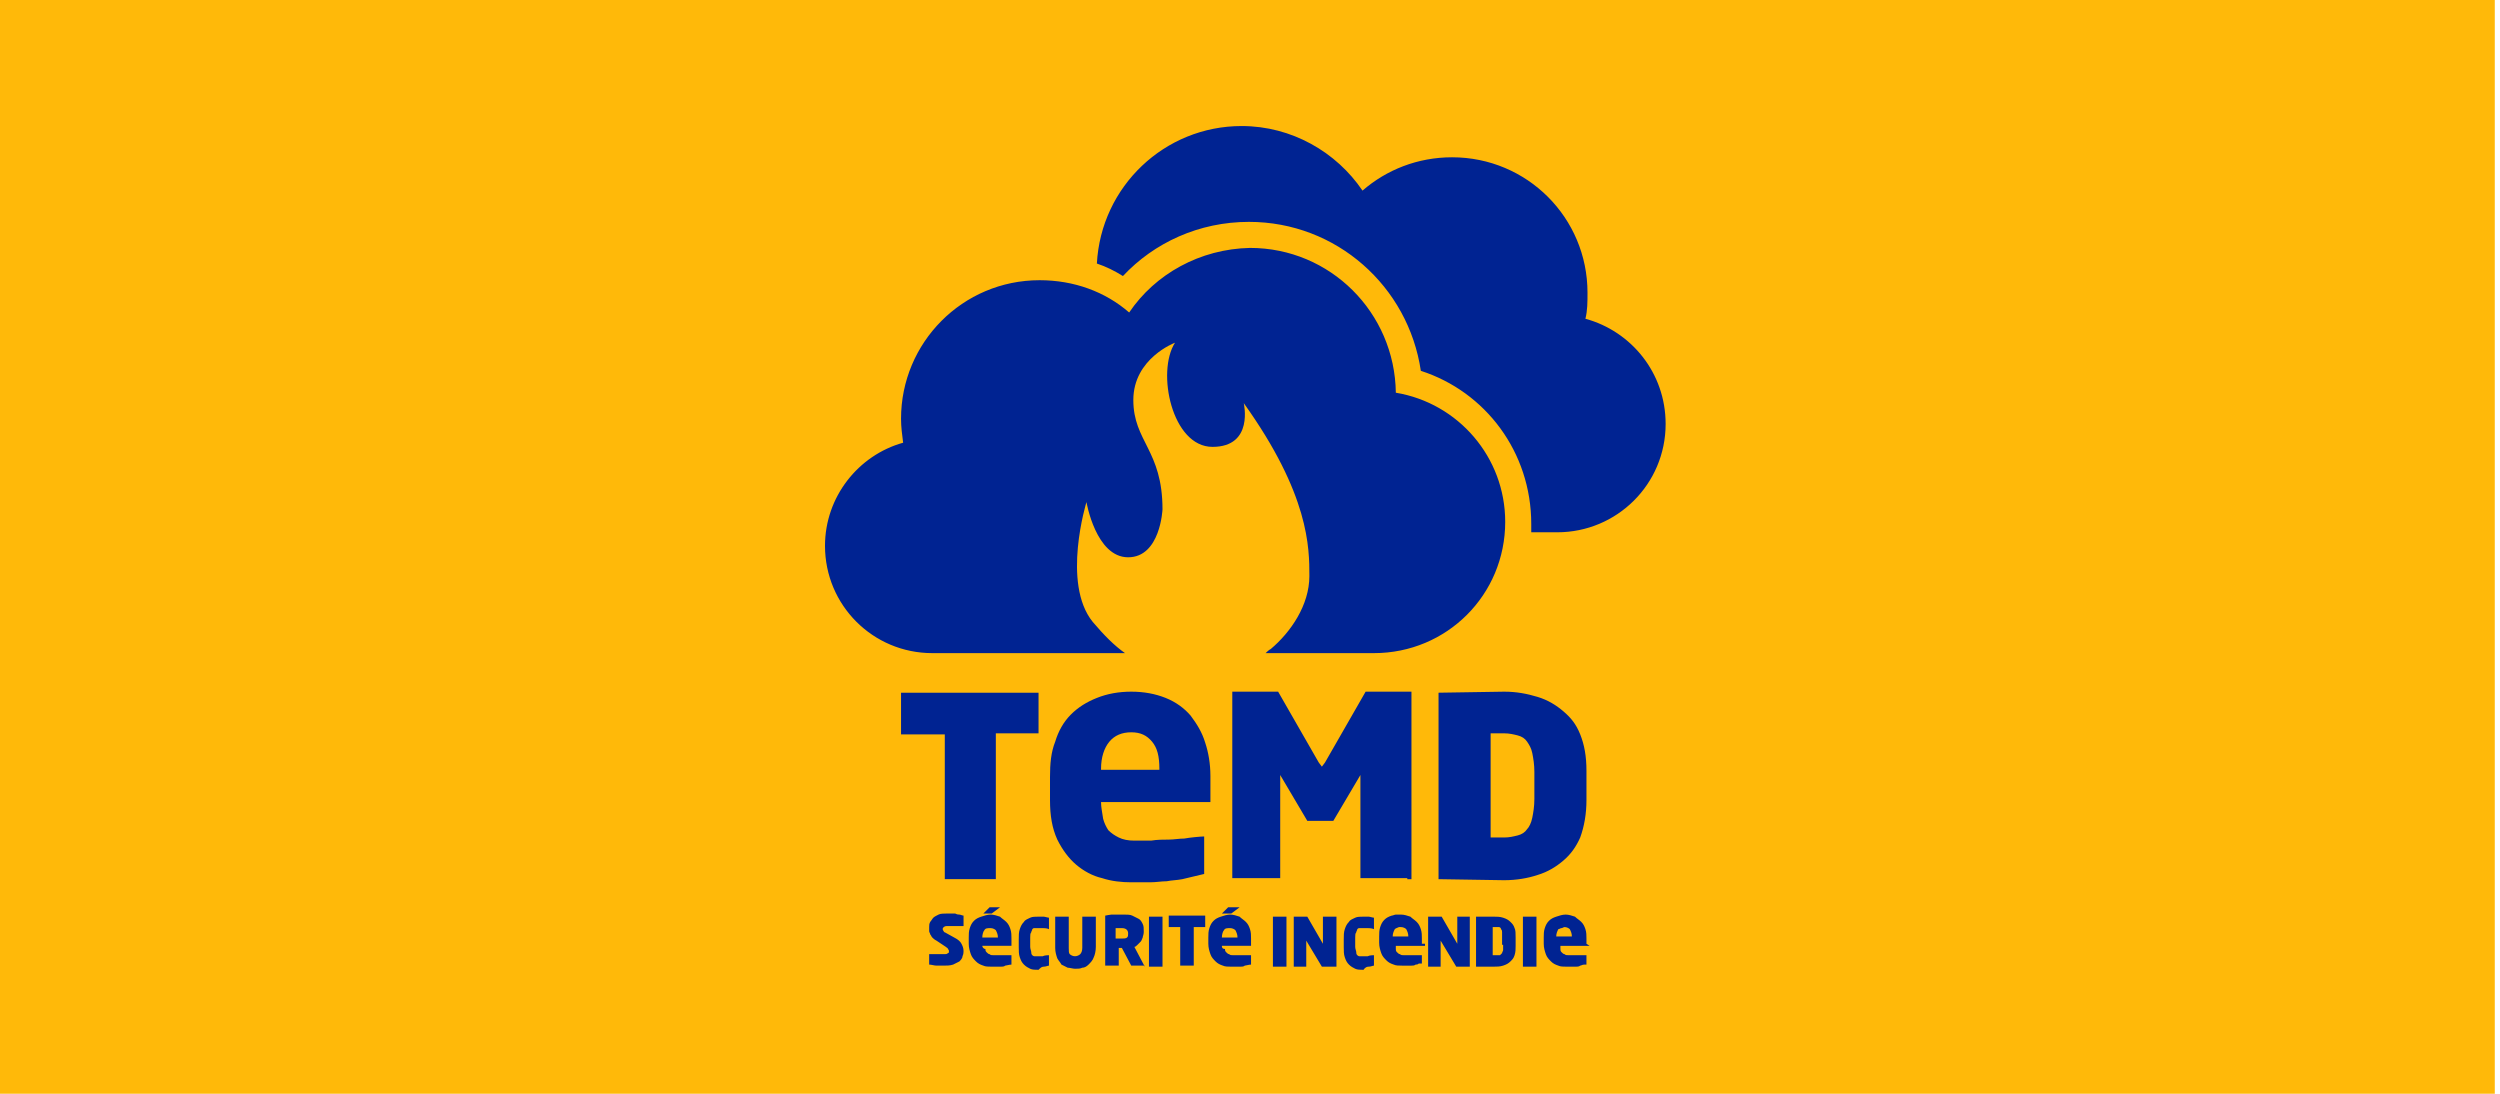 <?xml version="1.0" encoding="utf-8"?>
<!-- Generator: Adobe Illustrator 22.0.1, SVG Export Plug-In . SVG Version: 6.00 Build 0)  -->
<svg version="1.1" xmlns="http://www.w3.org/2000/svg" xmlns:xlink="http://www.w3.org/1999/xlink" x="0px" y="0px"
	 viewBox="0 0 240 105" enable-background="new 0 0 240 105" xml:space="preserve">
<g id="Calque_4">
</g>
<g id="Calque_3">
	<rect x="-0.5" fill="#FFB909" width="240" height="105"/>
	<g>
		<defs>
			<rect id="SVGID_1_" x="76.7" y="10" width="84.7" height="85.1"/>
		</defs>
		<clipPath id="SVGID_2_">
			<use xlink:href="#SVGID_1_"  overflow="visible"/>
		</clipPath>
	</g>
	<g>
		<path fill="#002392" d="M108.4,30c-2.3-2-5.3-3.1-8.6-3.1c-7.4,0-13.3,6-13.3,13.3c0,0.8,0.1,1.5,0.2,2.3
			c-4.3,1.2-7.5,5.2-7.5,9.9c0,5.7,4.6,10.3,10.3,10.3H108c-1-0.7-2-1.7-3.1-3c-3-3.7-0.6-11.5-0.6-11.5s0.9,5.3,4,5.3
			c3.1,0,3.3-4.6,3.3-4.6c0-5.7-2.8-6.5-2.8-10.5c0-4,4-5.5,4-5.5c-1.8,2.8-0.3,10,3.6,10c4,0,3-4.2,3-4.2
			c6.3,8.8,6.3,13.9,6.3,16.6c0,2.8-1.8,5.4-3.7,7c-0.2,0.1-0.4,0.3-0.5,0.4h10.4c7,0,12.6-5.6,12.6-12.6c0-6.2-4.5-11.4-10.5-12.4
			c-0.1-7.7-6.3-13.9-14-13.9C115.2,23.9,110.9,26.3,108.4,30 M152.2,30.6c0.2-0.8,0.2-1.6,0.2-2.5c0-7.2-5.8-13-13-13
			c-3.3,0-6.3,1.2-8.6,3.2c-2.5-3.7-6.8-6.2-11.6-6.2c-7.4,0-13.5,5.8-13.9,13.2c0.9,0.3,1.7,0.7,2.5,1.2c3-3.2,7.3-5.2,12.1-5.2
			c8.4,0,15.3,6.2,16.5,14.3c6.2,2,10.6,7.8,10.6,14.7c0,0.3,0,0.5,0,0.8h2.5c5.7,0,10.4-4.6,10.4-10.4
			C159.9,35.8,156.6,31.8,152.2,30.6"/>
		<path fill="#002392" d="M95.6,70.4h4.1V70v-3.5h-0.5H86.5v0.5V70v0.5H87h3.7v13.4v0.5h0.5h3.9h0.5V70.4z M105.7,73.9v-0.1
			c0-1.1,0.3-2,0.8-2.6c0.5-0.6,1.2-0.9,2.1-0.9c0.9,0,1.5,0.3,2,0.9c0.5,0.6,0.7,1.4,0.7,2.6v0.1H105.7z M105.7,77h10.5v-0.7v-1.8
			c0-1.2-0.2-2.3-0.5-3.2c-0.3-1-0.8-1.8-1.4-2.6c-0.6-0.7-1.4-1.3-2.4-1.7c-1-0.4-2.1-0.6-3.3-0.6c-1.2,0-2.3,0.2-3.3,0.6
			c-1,0.4-1.8,0.9-2.5,1.6c-0.7,0.7-1.2,1.6-1.5,2.6c-0.4,1-0.5,2.1-0.5,3.4v2.2c0,1.5,0.2,2.7,0.7,3.8c0.5,1,1.1,1.8,1.8,2.4
			c0.7,0.6,1.6,1.1,2.5,1.3c0.9,0.3,1.9,0.4,2.8,0.4c0.7,0,1.3,0,1.8,0c0.6,0,1.1-0.1,1.6-0.1c0.5-0.1,1-0.1,1.5-0.2
			c0.5-0.1,1.6-0.4,2.1-0.5l0-0.7v-2.4l0-0.5c-0.3,0-1.4,0.1-1.9,0.2c-0.5,0-1,0.1-1.5,0.1c-0.5,0-1.1,0-1.7,0.1c-0.6,0-1.1,0-1.6,0
			c-0.6,0-1.1-0.1-1.5-0.3c-0.4-0.2-0.7-0.4-1-0.7c-0.2-0.3-0.4-0.7-0.5-1.1C105.8,77.9,105.7,77.5,105.7,77L105.7,77z M135.1,84.4
			h0.4v-0.4V67.3v-0.9h-0.9h-2.7h-0.8l-3.9,6.8l-0.3,0.4l-0.3-0.4l-3.9-6.8h-0.8h-2.7h-0.9v0.9v16.6v0.4h0.4h3.8h0.1h0.3v-0.2v-0.6
			v-8.8l0-0.3l2.6,4.4l0.4,0h1.7l0.4,0l2.6-4.4l0,0.3v8.8v0.6v0.2h0.3h0.1H135.1z M147.3,76.7c0,0.7-0.1,1.3-0.2,1.8
			c-0.1,0.5-0.3,0.9-0.5,1.1c-0.2,0.3-0.5,0.5-0.9,0.6c-0.4,0.1-0.8,0.2-1.3,0.2h-0.3h-0.4c-0.1,0-0.3,0-0.4,0c-0.1,0-0.2,0-0.2,0
			v-10c0.4,0,0.6,0,0.8,0h0.5c0.5,0,0.9,0.1,1.3,0.2c0.4,0.1,0.7,0.3,0.9,0.6c0.2,0.3,0.4,0.6,0.5,1.1c0.1,0.5,0.2,1.1,0.2,1.8V76.7
			z M152.3,76.8v-0.1v-2.5V74c0-1.4-0.2-2.5-0.6-3.5c-0.4-1-0.9-1.6-1.6-2.2c-0.7-0.6-1.5-1.1-2.5-1.4c-1-0.3-2-0.5-3.2-0.5
			l-6.3,0.1v1.2v15.5v1.2l6.3,0.1c1.2,0,2.3-0.2,3.2-0.5c1-0.3,1.8-0.8,2.5-1.4c0.7-0.6,1.2-1.3,1.6-2.2
			C152.1,79.3,152.3,78.1,152.3,76.8"/>
		<path fill="#002392" d="M90.6,89.4c0,0-0.1-0.1-0.1-0.2c0-0.1,0-0.1,0.1-0.2c0,0,0.1-0.1,0.3-0.1c0.1,0,0.2,0,0.4,0
			c0.1,0,0.3,0,0.4,0c0.1,0,0.3,0,0.4,0c0.1,0,0.3,0,0.4,0l0-0.1v-0.8l0-0.1c-0.1,0-0.3-0.1-0.4-0.1c-0.1,0-0.2,0-0.4-0.1
			c-0.1,0-0.3,0-0.4,0c-0.1,0-0.3,0-0.4,0c-0.3,0-0.6,0-0.8,0.1c-0.2,0.1-0.4,0.2-0.5,0.3c-0.1,0.1-0.2,0.3-0.3,0.4
			c-0.1,0.2-0.1,0.3-0.1,0.5c0,0.1,0,0.2,0,0.4c0,0.1,0.1,0.2,0.1,0.3c0.1,0.1,0.1,0.2,0.2,0.3c0.1,0.1,0.2,0.2,0.4,0.3l0.9,0.6
			c0.1,0.1,0.2,0.1,0.2,0.2c0,0,0.1,0.1,0.1,0.2c0,0.1,0,0.2-0.1,0.2c-0.1,0.1-0.2,0.1-0.3,0.1c-0.1,0-0.2,0-0.3,0
			c-0.1,0-0.2,0-0.4,0c-0.1,0-0.2,0-0.4,0c-0.1,0-0.3,0-0.4,0l0,0.1v0.8l0,0.1c0.2,0,0.5,0.1,0.7,0.1c0.2,0,0.5,0,0.7,0
			c0.3,0,0.6,0,0.9-0.1c0.2-0.1,0.4-0.2,0.6-0.3c0.1-0.1,0.3-0.3,0.3-0.5c0.1-0.2,0.1-0.4,0.1-0.5c0-0.3-0.1-0.5-0.2-0.7
			c-0.1-0.2-0.3-0.4-0.7-0.6l-0.9-0.5C90.7,89.5,90.6,89.5,90.6,89.4 M95.2,87.7l0.8-0.6h-0.1h-0.9H95l-0.6,0.6h0.1H95.2L95.2,87.7z
			 M94.3,90L94.3,90c0-0.3,0.1-0.6,0.2-0.7c0.1-0.2,0.3-0.2,0.6-0.2c0.2,0,0.4,0.1,0.5,0.2c0.1,0.2,0.2,0.4,0.2,0.7v0H94.3z
			 M94.3,90.8h2.8v-0.2v-0.5c0-0.3,0-0.6-0.1-0.9c-0.1-0.3-0.2-0.5-0.4-0.7c-0.2-0.2-0.4-0.3-0.6-0.5c-0.3-0.1-0.6-0.2-0.9-0.2
			c-0.3,0-0.6,0.1-0.9,0.2c-0.3,0.1-0.5,0.2-0.7,0.4c-0.2,0.2-0.3,0.4-0.4,0.7c-0.1,0.3-0.1,0.6-0.1,0.9v0.6c0,0.4,0.1,0.7,0.2,1
			c0.1,0.3,0.3,0.5,0.5,0.7c0.2,0.2,0.4,0.3,0.7,0.4c0.2,0.1,0.5,0.1,0.8,0.1c0.2,0,0.3,0,0.5,0c0.1,0,0.3,0,0.4,0
			c0.1,0,0.3,0,0.4-0.1c0.1,0,0.4-0.1,0.6-0.1l0-0.2v-0.6l0-0.1c-0.1,0-0.4,0-0.5,0c-0.1,0-0.3,0-0.4,0c-0.1,0-0.3,0-0.4,0
			c-0.2,0-0.3,0-0.4,0c-0.2,0-0.3,0-0.4-0.1c-0.1,0-0.2-0.1-0.3-0.2c-0.1-0.1-0.1-0.2-0.1-0.3C94.4,91.1,94.3,90.9,94.3,90.8
			L94.3,90.8z M100.2,92.8c0.2,0,0.4-0.1,0.5-0.1v-0.1v-0.8v-0.1c-0.1,0-0.4,0-0.6,0.1c-0.1,0-0.3,0-0.5,0c-0.1,0-0.2,0-0.3,0
			c-0.1,0-0.2-0.1-0.2-0.1c-0.1-0.1-0.1-0.2-0.1-0.3c0-0.1-0.1-0.3-0.1-0.5V90c0-0.2,0-0.4,0.1-0.5c0-0.1,0.1-0.2,0.1-0.3
			c0.1-0.1,0.1-0.1,0.2-0.1c0.1,0,0.2,0,0.3,0c0.2,0,0.4,0,0.5,0c0.1,0,0.4,0,0.6,0.1V89v-0.8v-0.1c-0.1,0-0.4-0.1-0.5-0.1
			c-0.2,0-0.3,0-0.5,0c-0.3,0-0.6,0-0.8,0.1c-0.2,0.1-0.5,0.2-0.6,0.4c-0.2,0.2-0.3,0.4-0.4,0.7c-0.1,0.3-0.1,0.6-0.1,1v0.7
			c0,0.4,0,0.7,0.1,1c0.1,0.3,0.2,0.5,0.4,0.7c0.2,0.2,0.4,0.3,0.6,0.4c0.2,0.1,0.5,0.1,0.8,0.1C99.9,92.9,100,92.8,100.2,92.8
			 M105,91.9c0.1-0.2,0.2-0.6,0.2-1v-2.9V88H104h-0.1v3c0,0.3-0.1,0.5-0.2,0.6c-0.1,0.1-0.3,0.2-0.5,0.2c-0.2,0-0.4-0.1-0.5-0.2
			c-0.1-0.1-0.1-0.3-0.1-0.6v-3h-0.1h-1.1h-0.1v3c0,0.4,0.1,0.7,0.2,1c0.1,0.2,0.3,0.4,0.4,0.6c0.2,0.1,0.4,0.2,0.6,0.3
			c0.2,0,0.5,0.1,0.7,0.1c0.3,0,0.5,0,0.7-0.1c0.2,0,0.4-0.1,0.6-0.3C104.7,92.4,104.9,92.2,105,91.9 M108.3,89.6
			c0,0.2,0,0.3-0.1,0.4c-0.1,0.1-0.3,0.1-0.5,0.1h-0.1h-0.2c-0.1,0-0.1,0-0.2,0c0,0-0.1,0-0.1,0v-1c0,0,0.1,0,0.2,0
			c0.1,0,0.1,0,0.2,0h0.1h0.1c0.4,0,0.6,0.2,0.6,0.5V89.6z M109.9,92.8l-1-1.9c0.1,0,0.2-0.1,0.3-0.2c0.1-0.1,0.2-0.2,0.3-0.3
			c0.1-0.1,0.1-0.2,0.2-0.4c0-0.1,0.1-0.3,0.1-0.5v-0.1c0-0.3,0-0.5-0.1-0.7c-0.1-0.2-0.2-0.4-0.4-0.5c-0.2-0.1-0.4-0.2-0.6-0.3
			c-0.2-0.1-0.5-0.1-0.8-0.1c-0.1,0-0.2,0-0.4,0c-0.1,0-0.3,0-0.4,0c-0.1,0-0.2,0-0.4,0c-0.1,0-0.6,0.1-0.6,0.1v0.4v4.4h0.1h1.1h0.1
			v-1.7c0.1,0,0.2,0,0.2,0h0.1l0.9,1.7h0.1h1.2H109.9z M110.3,92.8h1.3v-0.1v-4.6V88h-1.3v0.1v4.6V92.8z M114.6,89h1.1v-0.1v-1h-0.1
			h-3.4v0.1v0.8V89h0.1h1v3.6v0.1h0.1h1.1h0.1V89z M118.2,87.7l0.8-0.6h-0.1H118h-0.1l-0.6,0.6h0.1H118.2L118.2,87.7z M117.3,90
			L117.3,90c0-0.3,0.1-0.6,0.2-0.7c0.1-0.2,0.3-0.2,0.6-0.2c0.2,0,0.4,0.1,0.5,0.2c0.1,0.2,0.2,0.4,0.2,0.7v0H117.3z M117.3,90.8
			h2.8v-0.2v-0.5c0-0.3,0-0.6-0.1-0.9c-0.1-0.3-0.2-0.5-0.4-0.7c-0.2-0.2-0.4-0.3-0.6-0.5c-0.3-0.1-0.6-0.2-0.9-0.2
			c-0.3,0-0.6,0.1-0.9,0.2c-0.3,0.1-0.5,0.2-0.7,0.4c-0.2,0.2-0.3,0.4-0.4,0.7c-0.1,0.3-0.1,0.6-0.1,0.9v0.6c0,0.4,0.1,0.7,0.2,1
			c0.1,0.3,0.3,0.5,0.5,0.7c0.2,0.2,0.4,0.3,0.7,0.4c0.2,0.1,0.5,0.1,0.8,0.1c0.2,0,0.3,0,0.5,0c0.1,0,0.3,0,0.4,0
			c0.1,0,0.3,0,0.4-0.1c0.1,0,0.4-0.1,0.6-0.1l0-0.2v-0.6v-0.1c-0.1,0-0.4,0-0.5,0c-0.1,0-0.3,0-0.4,0c-0.1,0-0.3,0-0.4,0
			c-0.2,0-0.3,0-0.4,0c-0.2,0-0.3,0-0.4-0.1c-0.1,0-0.2-0.1-0.3-0.2c-0.1-0.1-0.1-0.2-0.1-0.3C117.3,91.1,117.3,90.9,117.3,90.8
			L117.3,90.8z M122.2,92.8h1.3v-0.1v-4.6V88h-1.3v0.1v4.6V92.8z M127.2,92.8h1.1v-0.2v-4.5V88h-1.1H127v2.4v0.2l-1.5-2.6h-0.2h-1.1
			v0.2v4.6h0.1h1h0.1v-2.3l0-0.2l1.5,2.5H127.2z M131.4,92.8c0.2,0,0.4-0.1,0.5-0.1v-0.1v-0.8v-0.1c-0.1,0-0.4,0-0.6,0.1
			c-0.1,0-0.3,0-0.5,0c-0.1,0-0.2,0-0.3,0c-0.1,0-0.2-0.1-0.2-0.1c-0.1-0.1-0.1-0.2-0.1-0.3c0-0.1-0.1-0.3-0.1-0.5V90
			c0-0.2,0-0.4,0.1-0.5c0-0.1,0.1-0.2,0.1-0.3c0.1-0.1,0.1-0.1,0.2-0.1c0.1,0,0.2,0,0.3,0c0.2,0,0.4,0,0.5,0c0.1,0,0.4,0,0.6,0.1V89
			v-0.8v-0.1c-0.1,0-0.4-0.1-0.5-0.1c-0.2,0-0.3,0-0.5,0c-0.3,0-0.6,0-0.8,0.1c-0.2,0.1-0.5,0.2-0.6,0.4c-0.2,0.2-0.3,0.4-0.4,0.7
			c-0.1,0.3-0.1,0.6-0.1,1v0.7c0,0.4,0,0.7,0.1,1c0.1,0.3,0.2,0.5,0.4,0.7c0.2,0.2,0.4,0.3,0.6,0.4c0.2,0.1,0.5,0.1,0.8,0.1
			C131.1,92.8,131.3,92.8,131.4,92.8 M134.3,89c0.1,0,0.1,0,0.2,0c0.2,0,0.4,0.1,0.5,0.2c0.1,0.2,0.2,0.4,0.2,0.7v0h-1.5v0
			c0-0.3,0.1-0.5,0.2-0.7C134,89.1,134.1,89.1,134.3,89 M136.5,90.6C136.5,90.6,136.5,90.6,136.5,90.6l0-0.5c0-0.3,0-0.6-0.1-0.9
			c-0.1-0.3-0.2-0.5-0.4-0.7c-0.2-0.2-0.4-0.3-0.6-0.5c-0.3-0.1-0.6-0.2-0.9-0.2c-0.2,0-0.3,0-0.5,0c-0.1,0-0.3,0.1-0.4,0.1
			c-0.3,0.1-0.5,0.2-0.7,0.4c-0.2,0.2-0.3,0.4-0.4,0.7c-0.1,0.3-0.1,0.6-0.1,0.9v0.6c0,0.4,0.1,0.7,0.2,1c0.1,0.3,0.3,0.5,0.5,0.7
			c0.2,0.2,0.4,0.3,0.7,0.4c0.2,0.1,0.5,0.1,0.8,0.1c0,0,0,0,0,0c0,0,0,0,0,0c0.2,0,0.3,0,0.5,0s0.3,0,0.4,0c0.1,0,0.3,0,0.4-0.1
			c0,0,0,0,0,0c0.1,0,0.2,0,0.3-0.1c0,0,0,0,0.1,0c0,0,0,0,0,0c0.1,0,0.1,0,0.2,0l0-0.1c0,0,0,0,0,0v-0.6c0,0,0,0,0,0l0-0.1
			c-0.1,0-0.4,0-0.5,0c-0.1,0-0.3,0-0.4,0c-0.1,0-0.3,0-0.4,0c-0.2,0-0.3,0-0.4,0c-0.2,0-0.3,0-0.4-0.1c-0.1,0-0.2-0.1-0.3-0.2
			c-0.1-0.1-0.1-0.2-0.1-0.3c0-0.1,0-0.2,0-0.3v0h2.8V90.6z M140,92.8h1.1v-0.2v-4.5V88H140h-0.1v2.4l0,0.2l-1.5-2.6h-0.2h-1.1v0.2
			v4.6h0.1h1h0.1v-2.3l0-0.2l1.5,2.5H140z M144.3,90.7c0,0.2,0,0.4,0,0.5c0,0.1-0.1,0.2-0.1,0.3c-0.1,0.1-0.1,0.1-0.2,0.2
			c-0.1,0-0.2,0-0.3,0h-0.1h-0.1c0,0-0.1,0-0.1,0c0,0-0.1,0-0.1,0V89c0.1,0,0.2,0,0.2,0h0.1c0.1,0,0.2,0,0.3,0
			c0.1,0,0.2,0.1,0.2,0.2c0.1,0.1,0.1,0.2,0.1,0.3c0,0.1,0,0.3,0,0.5V90.7z M145.4,91.7c0.1-0.3,0.1-0.6,0.1-0.9v0V90v0
			c0-0.4,0-0.7-0.1-0.9c-0.1-0.3-0.2-0.4-0.4-0.6c-0.2-0.2-0.4-0.3-0.7-0.4c-0.3-0.1-0.6-0.1-0.9-0.1l-1.7,0v0.3v4.2v0.3l1.7,0
			c0.3,0,0.6,0,0.9-0.1c0.3-0.1,0.5-0.2,0.7-0.4C145.2,92.1,145.3,92,145.4,91.7 M146.2,92.8h1.3v-0.1v-4.6V88h-1.3v0.1v4.6V92.8z
			 M149.9,89.1c0.1,0,0.2-0.1,0.3-0.1c0.2,0,0.4,0.1,0.5,0.2c0.1,0.2,0.2,0.4,0.2,0.7v0h-1.5v0c0-0.3,0.1-0.5,0.2-0.7
			C149.7,89.2,149.8,89.1,149.9,89.1 M152.3,90.6v-0.5c0-0.3,0-0.6-0.1-0.9c-0.1-0.3-0.2-0.5-0.4-0.7c-0.2-0.2-0.4-0.3-0.6-0.5
			c-0.3-0.1-0.6-0.2-0.9-0.2c-0.3,0-0.6,0.1-0.9,0.2h0c0,0,0,0,0,0c-0.3,0.1-0.5,0.2-0.7,0.4c-0.2,0.2-0.3,0.4-0.4,0.7
			s-0.1,0.6-0.1,0.9v0.6c0,0.4,0.1,0.7,0.2,1c0.1,0.3,0.3,0.5,0.5,0.7c0.2,0.2,0.4,0.3,0.7,0.4c0.2,0.1,0.5,0.1,0.8,0.1c0,0,0,0,0,0
			c0,0,0,0,0,0c0.2,0,0.3,0,0.5,0c0.1,0,0.3,0,0.4,0c0.1,0,0.3,0,0.4-0.1c0,0,0,0,0,0c0.1,0,0.2-0.1,0.4-0.1c0,0,0,0,0,0
			c0,0,0,0,0,0c0.1,0,0.1,0,0.2,0l0-0.2c0,0,0,0,0,0v-0.6c0,0,0,0,0,0l0-0.1c-0.1,0-0.3,0-0.4,0c0,0,0,0-0.1,0c-0.1,0-0.3,0-0.4,0
			c-0.1,0-0.3,0-0.4,0c-0.2,0-0.3,0-0.4,0c-0.2,0-0.3,0-0.4-0.1c-0.1,0-0.2-0.1-0.3-0.2c-0.1-0.1-0.1-0.2-0.1-0.3c0-0.1,0-0.2,0-0.3
			v0h2.8L152.3,90.6C152.3,90.6,152.3,90.6,152.3,90.6"/>
	</g>
</g>
</svg>
